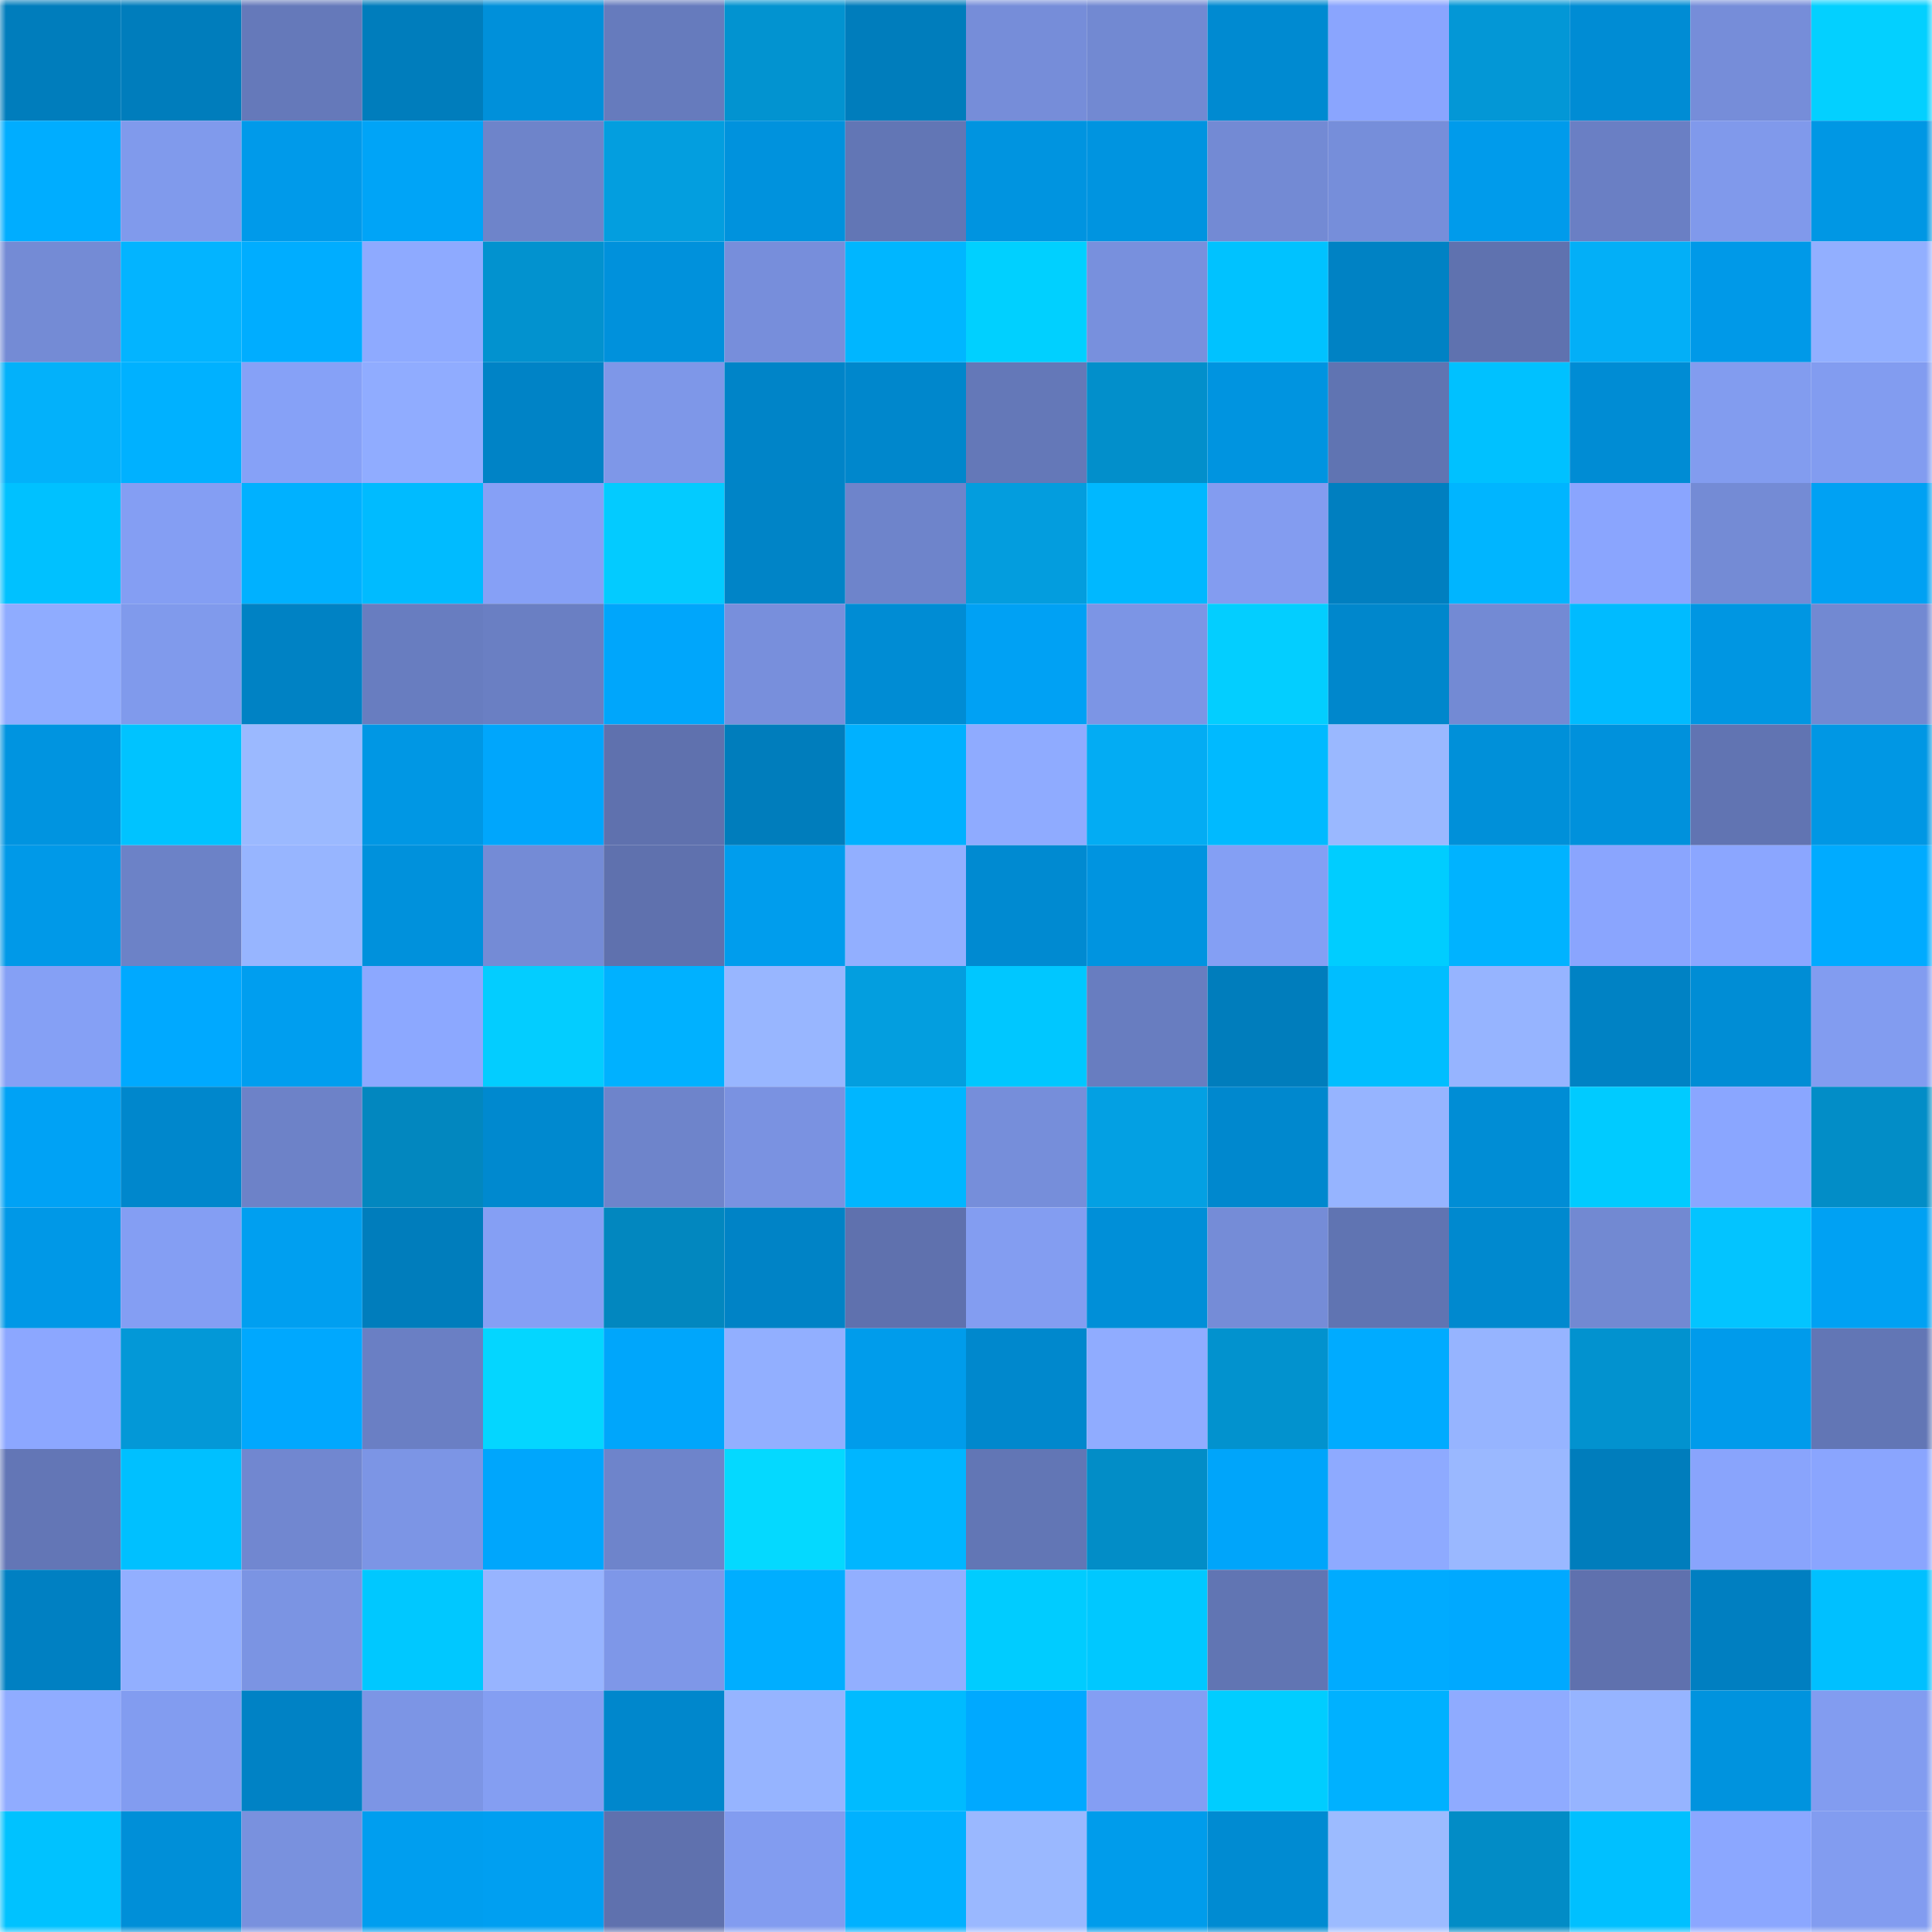 <svg viewBox="0 0 160 160" fill="none" role="img" xmlns="http://www.w3.org/2000/svg" width="240" height="240" name="ens%2Cquerocripto.eth"><mask id="596618024" mask-type="alpha" maskUnits="userSpaceOnUse" x="0" y="0" width="160" height="160"><rect width="160" height="160" fill="#FFFFFF"></rect></mask><g mask="url(#596618024)"><rect x="0" y="0" width="10" height="10" fill="#007dbc"></rect><rect x="10" y="0" width="10" height="10" fill="#007dbc"></rect><rect x="20" y="0" width="10" height="10" fill="#6579ba"></rect><rect x="30" y="0" width="10" height="10" fill="#007dbc"></rect><rect x="40" y="0" width="10" height="10" fill="#0090da"></rect><rect x="50" y="0" width="10" height="10" fill="#667bbd"></rect><rect x="60" y="0" width="10" height="10" fill="#0293d0"></rect><rect x="70" y="0" width="10" height="10" fill="#007dbc"></rect><rect x="80" y="0" width="10" height="10" fill="#768dd9"></rect><rect x="90" y="0" width="10" height="10" fill="#7289d2"></rect><rect x="100" y="0" width="10" height="10" fill="#008ad1"></rect><rect x="110" y="0" width="10" height="10" fill="#8aa5fe"></rect><rect x="120" y="0" width="10" height="10" fill="#0397d6"></rect><rect x="130" y="0" width="10" height="10" fill="#008cd4"></rect><rect x="140" y="0" width="10" height="10" fill="#768dd9"></rect><rect x="150" y="0" width="10" height="10" fill="#03d0ff"></rect><rect x="0" y="10" width="10" height="10" fill="#00adff"></rect><rect x="10" y="10" width="10" height="10" fill="#809aec"></rect><rect x="20" y="10" width="10" height="10" fill="#009aea"></rect><rect x="30" y="10" width="10" height="10" fill="#00a4f7"></rect><rect x="40" y="10" width="10" height="10" fill="#6e84ca"></rect><rect x="50" y="10" width="10" height="10" fill="#039edf"></rect><rect x="60" y="10" width="10" height="10" fill="#0092dd"></rect><rect x="70" y="10" width="10" height="10" fill="#6276b5"></rect><rect x="80" y="10" width="10" height="10" fill="#0094e0"></rect><rect x="90" y="10" width="10" height="10" fill="#0094e0"></rect><rect x="100" y="10" width="10" height="10" fill="#738ad4"></rect><rect x="110" y="10" width="10" height="10" fill="#768eda"></rect><rect x="120" y="10" width="10" height="10" fill="#009beb"></rect><rect x="130" y="10" width="10" height="10" fill="#6a7fc4"></rect><rect x="140" y="10" width="10" height="10" fill="#8099eb"></rect><rect x="150" y="10" width="10" height="10" fill="#0097e4"></rect><rect x="0" y="20" width="10" height="10" fill="#748bd5"></rect><rect x="10" y="20" width="10" height="10" fill="#03b4ff"></rect><rect x="20" y="20" width="10" height="10" fill="#00adff"></rect><rect x="30" y="20" width="10" height="10" fill="#8eaaff"></rect><rect x="40" y="20" width="10" height="10" fill="#0292cf"></rect><rect x="50" y="20" width="10" height="10" fill="#0091dc"></rect><rect x="60" y="20" width="10" height="10" fill="#778edb"></rect><rect x="70" y="20" width="10" height="10" fill="#00b6ff"></rect><rect x="80" y="20" width="10" height="10" fill="#00d0ff"></rect><rect x="90" y="20" width="10" height="10" fill="#7890dd"></rect><rect x="100" y="20" width="10" height="10" fill="#00c2ff"></rect><rect x="110" y="20" width="10" height="10" fill="#0082c4"></rect><rect x="120" y="20" width="10" height="10" fill="#5f72af"></rect><rect x="130" y="20" width="10" height="10" fill="#03aff7"></rect><rect x="140" y="20" width="10" height="10" fill="#0099e8"></rect><rect x="150" y="20" width="10" height="10" fill="#92afff"></rect><rect x="0" y="30" width="10" height="10" fill="#03b1fa"></rect><rect x="10" y="30" width="10" height="10" fill="#00b1ff"></rect><rect x="20" y="30" width="10" height="10" fill="#86a1f7"></rect><rect x="30" y="30" width="10" height="10" fill="#90acff"></rect><rect x="40" y="30" width="10" height="10" fill="#0083c6"></rect><rect x="50" y="30" width="10" height="10" fill="#7e97e8"></rect><rect x="60" y="30" width="10" height="10" fill="#0084c8"></rect><rect x="70" y="30" width="10" height="10" fill="#0087cc"></rect><rect x="80" y="30" width="10" height="10" fill="#6478b8"></rect><rect x="90" y="30" width="10" height="10" fill="#028fcb"></rect><rect x="100" y="30" width="10" height="10" fill="#0094e0"></rect><rect x="110" y="30" width="10" height="10" fill="#6074b2"></rect><rect x="120" y="30" width="10" height="10" fill="#00c1ff"></rect><rect x="130" y="30" width="10" height="10" fill="#008cd4"></rect><rect x="140" y="30" width="10" height="10" fill="#829cef"></rect><rect x="150" y="30" width="10" height="10" fill="#829cf0"></rect><rect x="0" y="40" width="10" height="10" fill="#00c1ff"></rect><rect x="10" y="40" width="10" height="10" fill="#849ef3"></rect><rect x="20" y="40" width="10" height="10" fill="#00b1ff"></rect><rect x="30" y="40" width="10" height="10" fill="#00bbff"></rect><rect x="40" y="40" width="10" height="10" fill="#86a0f6"></rect><rect x="50" y="40" width="10" height="10" fill="#03cbff"></rect><rect x="60" y="40" width="10" height="10" fill="#0084c7"></rect><rect x="70" y="40" width="10" height="10" fill="#6e84cb"></rect><rect x="80" y="40" width="10" height="10" fill="#039dde"></rect><rect x="90" y="40" width="10" height="10" fill="#00b8ff"></rect><rect x="100" y="40" width="10" height="10" fill="#839cf0"></rect><rect x="110" y="40" width="10" height="10" fill="#007fc0"></rect><rect x="120" y="40" width="10" height="10" fill="#00b5ff"></rect><rect x="130" y="40" width="10" height="10" fill="#8aa5fe"></rect><rect x="140" y="40" width="10" height="10" fill="#748bd5"></rect><rect x="150" y="40" width="10" height="10" fill="#00a1f3"></rect><rect x="0" y="50" width="10" height="10" fill="#8facff"></rect><rect x="10" y="50" width="10" height="10" fill="#809aec"></rect><rect x="20" y="50" width="10" height="10" fill="#0082c4"></rect><rect x="30" y="50" width="10" height="10" fill="#687dc0"></rect><rect x="40" y="50" width="10" height="10" fill="#6a7fc3"></rect><rect x="50" y="50" width="10" height="10" fill="#00a6fb"></rect><rect x="60" y="50" width="10" height="10" fill="#788fdc"></rect><rect x="70" y="50" width="10" height="10" fill="#008cd4"></rect><rect x="80" y="50" width="10" height="10" fill="#00a1f4"></rect><rect x="90" y="50" width="10" height="10" fill="#7c95e5"></rect><rect x="100" y="50" width="10" height="10" fill="#03ceff"></rect><rect x="110" y="50" width="10" height="10" fill="#0087cc"></rect><rect x="120" y="50" width="10" height="10" fill="#738ad4"></rect><rect x="130" y="50" width="10" height="10" fill="#00bbff"></rect><rect x="140" y="50" width="10" height="10" fill="#0096e2"></rect><rect x="150" y="50" width="10" height="10" fill="#7289d2"></rect><rect x="0" y="60" width="10" height="10" fill="#0094e0"></rect><rect x="10" y="60" width="10" height="10" fill="#00c3ff"></rect><rect x="20" y="60" width="10" height="10" fill="#9bb9ff"></rect><rect x="30" y="60" width="10" height="10" fill="#0097e4"></rect><rect x="40" y="60" width="10" height="10" fill="#00a6fc"></rect><rect x="50" y="60" width="10" height="10" fill="#5f71ae"></rect><rect x="60" y="60" width="10" height="10" fill="#007dbc"></rect><rect x="70" y="60" width="10" height="10" fill="#00b1ff"></rect><rect x="80" y="60" width="10" height="10" fill="#8fabff"></rect><rect x="90" y="60" width="10" height="10" fill="#03acf3"></rect><rect x="100" y="60" width="10" height="10" fill="#00baff"></rect><rect x="110" y="60" width="10" height="10" fill="#9ab8ff"></rect><rect x="120" y="60" width="10" height="10" fill="#0090d9"></rect><rect x="130" y="60" width="10" height="10" fill="#0091dc"></rect><rect x="140" y="60" width="10" height="10" fill="#6174b2"></rect><rect x="150" y="60" width="10" height="10" fill="#0097e4"></rect><rect x="0" y="70" width="10" height="10" fill="#0099e8"></rect><rect x="10" y="70" width="10" height="10" fill="#6c82c7"></rect><rect x="20" y="70" width="10" height="10" fill="#97b5ff"></rect><rect x="30" y="70" width="10" height="10" fill="#0091dc"></rect><rect x="40" y="70" width="10" height="10" fill="#748bd6"></rect><rect x="50" y="70" width="10" height="10" fill="#5f71ae"></rect><rect x="60" y="70" width="10" height="10" fill="#009ded"></rect><rect x="70" y="70" width="10" height="10" fill="#92afff"></rect><rect x="80" y="70" width="10" height="10" fill="#008ad1"></rect><rect x="90" y="70" width="10" height="10" fill="#0094e0"></rect><rect x="100" y="70" width="10" height="10" fill="#849ff4"></rect><rect x="110" y="70" width="10" height="10" fill="#00cdff"></rect><rect x="120" y="70" width="10" height="10" fill="#00b3ff"></rect><rect x="130" y="70" width="10" height="10" fill="#8aa5fe"></rect><rect x="140" y="70" width="10" height="10" fill="#8ba6ff"></rect><rect x="150" y="70" width="10" height="10" fill="#00abff"></rect><rect x="0" y="80" width="10" height="10" fill="#85a0f5"></rect><rect x="10" y="80" width="10" height="10" fill="#00a9ff"></rect><rect x="20" y="80" width="10" height="10" fill="#009eef"></rect><rect x="30" y="80" width="10" height="10" fill="#8ca8ff"></rect><rect x="40" y="80" width="10" height="10" fill="#03cdff"></rect><rect x="50" y="80" width="10" height="10" fill="#00b1ff"></rect><rect x="60" y="80" width="10" height="10" fill="#98b6ff"></rect><rect x="70" y="80" width="10" height="10" fill="#039edf"></rect><rect x="80" y="80" width="10" height="10" fill="#00c7ff"></rect><rect x="90" y="80" width="10" height="10" fill="#687dc0"></rect><rect x="100" y="80" width="10" height="10" fill="#007dbc"></rect><rect x="110" y="80" width="10" height="10" fill="#00beff"></rect><rect x="120" y="80" width="10" height="10" fill="#96b4ff"></rect><rect x="130" y="80" width="10" height="10" fill="#0082c4"></rect><rect x="140" y="80" width="10" height="10" fill="#008dd5"></rect><rect x="150" y="80" width="10" height="10" fill="#829cf0"></rect><rect x="0" y="90" width="10" height="10" fill="#00a2f5"></rect><rect x="10" y="90" width="10" height="10" fill="#0087cc"></rect><rect x="20" y="90" width="10" height="10" fill="#6d82c8"></rect><rect x="30" y="90" width="10" height="10" fill="#0287bf"></rect><rect x="40" y="90" width="10" height="10" fill="#0089cf"></rect><rect x="50" y="90" width="10" height="10" fill="#6e84cb"></rect><rect x="60" y="90" width="10" height="10" fill="#7a92e1"></rect><rect x="70" y="90" width="10" height="10" fill="#00b6ff"></rect><rect x="80" y="90" width="10" height="10" fill="#768eda"></rect><rect x="90" y="90" width="10" height="10" fill="#03a0e3"></rect><rect x="100" y="90" width="10" height="10" fill="#0088ce"></rect><rect x="110" y="90" width="10" height="10" fill="#96b4ff"></rect><rect x="120" y="90" width="10" height="10" fill="#008dd5"></rect><rect x="130" y="90" width="10" height="10" fill="#00cbff"></rect><rect x="140" y="90" width="10" height="10" fill="#8aa6ff"></rect><rect x="150" y="90" width="10" height="10" fill="#028dc7"></rect><rect x="0" y="100" width="10" height="10" fill="#0098e7"></rect><rect x="10" y="100" width="10" height="10" fill="#849ef3"></rect><rect x="20" y="100" width="10" height="10" fill="#009ff0"></rect><rect x="30" y="100" width="10" height="10" fill="#007dbc"></rect><rect x="40" y="100" width="10" height="10" fill="#859ff4"></rect><rect x="50" y="100" width="10" height="10" fill="#0287bf"></rect><rect x="60" y="100" width="10" height="10" fill="#0083c6"></rect><rect x="70" y="100" width="10" height="10" fill="#5f71ae"></rect><rect x="80" y="100" width="10" height="10" fill="#839df1"></rect><rect x="90" y="100" width="10" height="10" fill="#008fd8"></rect><rect x="100" y="100" width="10" height="10" fill="#758cd7"></rect><rect x="110" y="100" width="10" height="10" fill="#6074b2"></rect><rect x="120" y="100" width="10" height="10" fill="#0089cf"></rect><rect x="130" y="100" width="10" height="10" fill="#7289d2"></rect><rect x="140" y="100" width="10" height="10" fill="#03c4ff"></rect><rect x="150" y="100" width="10" height="10" fill="#00a1f3"></rect><rect x="0" y="110" width="10" height="10" fill="#8ca7ff"></rect><rect x="10" y="110" width="10" height="10" fill="#0398d7"></rect><rect x="20" y="110" width="10" height="10" fill="#00a8fe"></rect><rect x="30" y="110" width="10" height="10" fill="#6a7fc4"></rect><rect x="40" y="110" width="10" height="10" fill="#04d6ff"></rect><rect x="50" y="110" width="10" height="10" fill="#00a6fb"></rect><rect x="60" y="110" width="10" height="10" fill="#92afff"></rect><rect x="70" y="110" width="10" height="10" fill="#009ceb"></rect><rect x="80" y="110" width="10" height="10" fill="#0088cd"></rect><rect x="90" y="110" width="10" height="10" fill="#90acff"></rect><rect x="100" y="110" width="10" height="10" fill="#0292ce"></rect><rect x="110" y="110" width="10" height="10" fill="#00abff"></rect><rect x="120" y="110" width="10" height="10" fill="#96b4ff"></rect><rect x="130" y="110" width="10" height="10" fill="#0292cf"></rect><rect x="140" y="110" width="10" height="10" fill="#009beb"></rect><rect x="150" y="110" width="10" height="10" fill="#6276b5"></rect><rect x="0" y="120" width="10" height="10" fill="#6376b6"></rect><rect x="10" y="120" width="10" height="10" fill="#00c0ff"></rect><rect x="20" y="120" width="10" height="10" fill="#7187d0"></rect><rect x="30" y="120" width="10" height="10" fill="#7c95e5"></rect><rect x="40" y="120" width="10" height="10" fill="#00a6fc"></rect><rect x="50" y="120" width="10" height="10" fill="#6e84cb"></rect><rect x="60" y="120" width="10" height="10" fill="#04d9ff"></rect><rect x="70" y="120" width="10" height="10" fill="#00b6ff"></rect><rect x="80" y="120" width="10" height="10" fill="#6276b5"></rect><rect x="90" y="120" width="10" height="10" fill="#028dc7"></rect><rect x="100" y="120" width="10" height="10" fill="#00a5fa"></rect><rect x="110" y="120" width="10" height="10" fill="#8eaaff"></rect><rect x="120" y="120" width="10" height="10" fill="#9ab8ff"></rect><rect x="130" y="120" width="10" height="10" fill="#007dbc"></rect><rect x="140" y="120" width="10" height="10" fill="#89a4fc"></rect><rect x="150" y="120" width="10" height="10" fill="#8aa5fe"></rect><rect x="0" y="130" width="10" height="10" fill="#0080c2"></rect><rect x="10" y="130" width="10" height="10" fill="#92afff"></rect><rect x="20" y="130" width="10" height="10" fill="#7b94e3"></rect><rect x="30" y="130" width="10" height="10" fill="#00c8ff"></rect><rect x="40" y="130" width="10" height="10" fill="#97b4ff"></rect><rect x="50" y="130" width="10" height="10" fill="#7e97e8"></rect><rect x="60" y="130" width="10" height="10" fill="#00aeff"></rect><rect x="70" y="130" width="10" height="10" fill="#92afff"></rect><rect x="80" y="130" width="10" height="10" fill="#00ccff"></rect><rect x="90" y="130" width="10" height="10" fill="#00c8ff"></rect><rect x="100" y="130" width="10" height="10" fill="#6175b3"></rect><rect x="110" y="130" width="10" height="10" fill="#00abff"></rect><rect x="120" y="130" width="10" height="10" fill="#00a9ff"></rect><rect x="130" y="130" width="10" height="10" fill="#5f71ae"></rect><rect x="140" y="130" width="10" height="10" fill="#007fc1"></rect><rect x="150" y="130" width="10" height="10" fill="#00c0ff"></rect><rect x="0" y="140" width="10" height="10" fill="#90acff"></rect><rect x="10" y="140" width="10" height="10" fill="#829cf0"></rect><rect x="20" y="140" width="10" height="10" fill="#0082c5"></rect><rect x="30" y="140" width="10" height="10" fill="#7c95e5"></rect><rect x="40" y="140" width="10" height="10" fill="#849ef2"></rect><rect x="50" y="140" width="10" height="10" fill="#0087cc"></rect><rect x="60" y="140" width="10" height="10" fill="#96b4ff"></rect><rect x="70" y="140" width="10" height="10" fill="#00bbff"></rect><rect x="80" y="140" width="10" height="10" fill="#00a9ff"></rect><rect x="90" y="140" width="10" height="10" fill="#849ef3"></rect><rect x="100" y="140" width="10" height="10" fill="#00cdff"></rect><rect x="110" y="140" width="10" height="10" fill="#00b1ff"></rect><rect x="120" y="140" width="10" height="10" fill="#8fabff"></rect><rect x="130" y="140" width="10" height="10" fill="#96b4ff"></rect><rect x="140" y="140" width="10" height="10" fill="#0093de"></rect><rect x="150" y="140" width="10" height="10" fill="#829cf0"></rect><rect x="0" y="150" width="10" height="10" fill="#00c2ff"></rect><rect x="10" y="150" width="10" height="10" fill="#008fd8"></rect><rect x="20" y="150" width="10" height="10" fill="#7991de"></rect><rect x="30" y="150" width="10" height="10" fill="#009eef"></rect><rect x="40" y="150" width="10" height="10" fill="#009ff1"></rect><rect x="50" y="150" width="10" height="10" fill="#5f71ae"></rect><rect x="60" y="150" width="10" height="10" fill="#829cf0"></rect><rect x="70" y="150" width="10" height="10" fill="#00b1ff"></rect><rect x="80" y="150" width="10" height="10" fill="#9ab8ff"></rect><rect x="90" y="150" width="10" height="10" fill="#009ceb"></rect><rect x="100" y="150" width="10" height="10" fill="#008bd2"></rect><rect x="110" y="150" width="10" height="10" fill="#9cbbff"></rect><rect x="120" y="150" width="10" height="10" fill="#028cc6"></rect><rect x="130" y="150" width="10" height="10" fill="#00c0ff"></rect><rect x="140" y="150" width="10" height="10" fill="#8ba7ff"></rect><rect x="150" y="150" width="10" height="10" fill="#829cf0"></rect></g></svg>